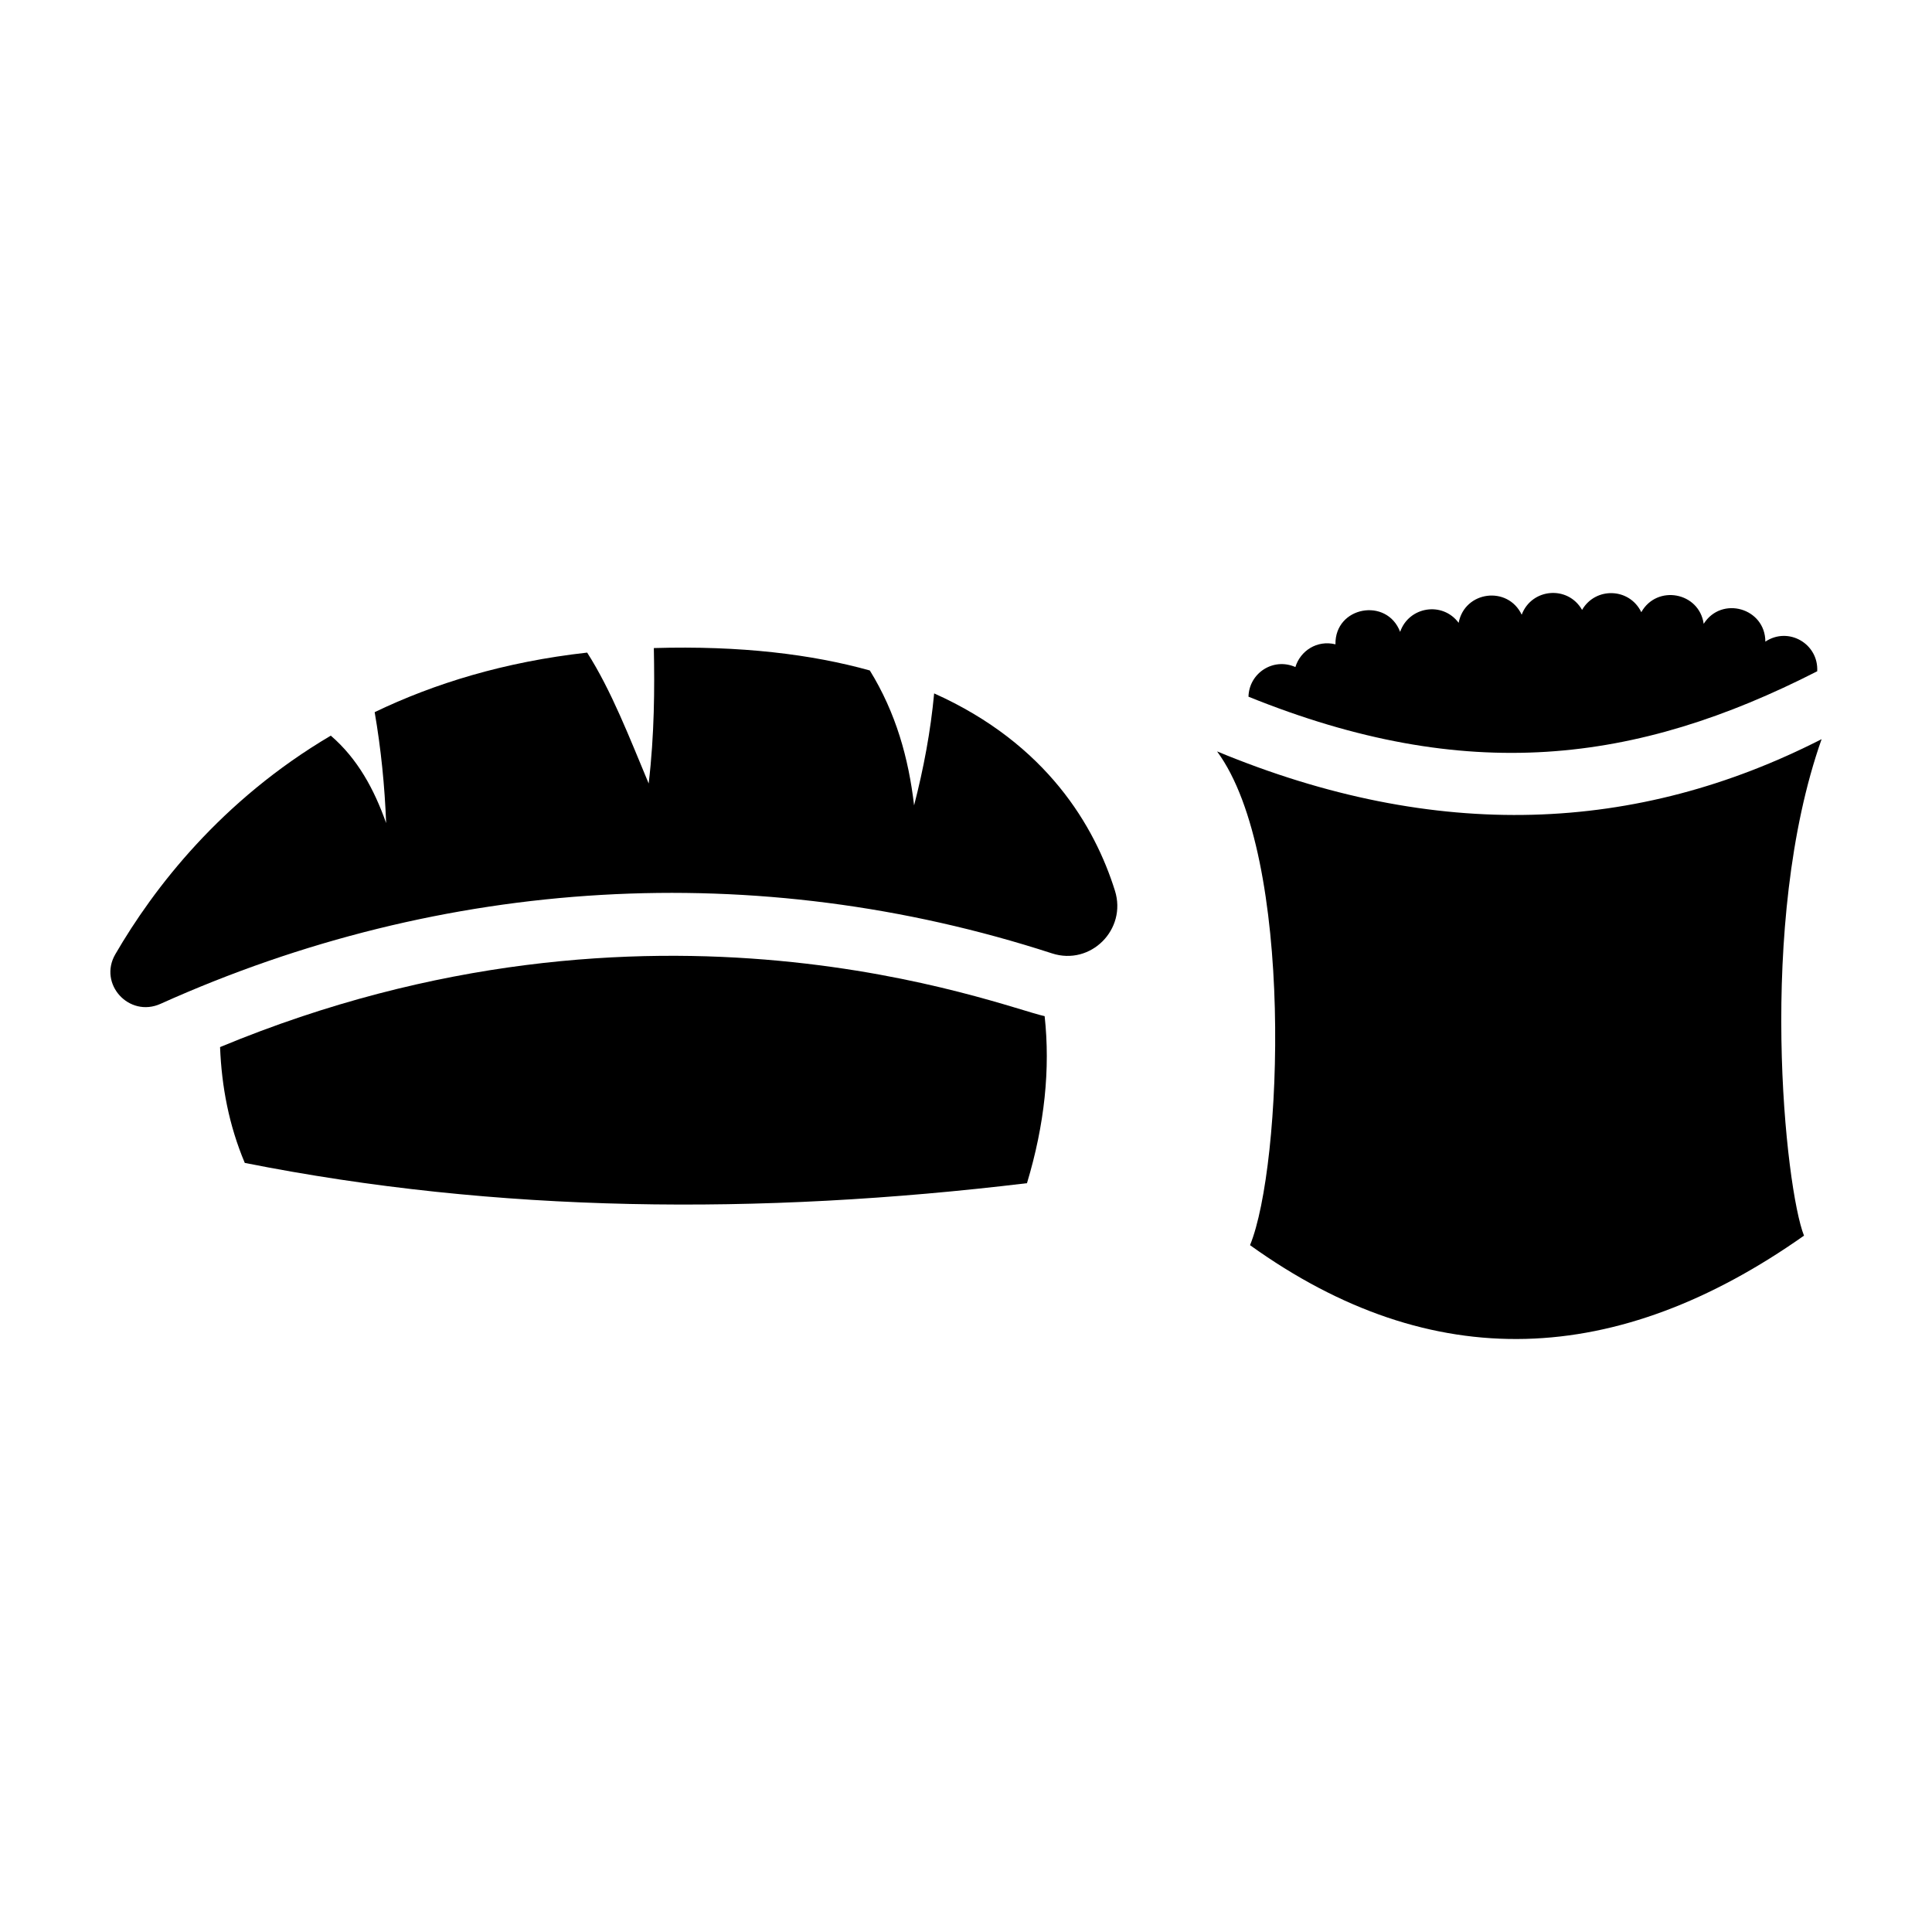 <?xml version="1.0" encoding="UTF-8"?>
<!-- Uploaded to: SVG Repo, www.svgrepo.com, Generator: SVG Repo Mixer Tools -->
<svg fill="#000000" width="800px" height="800px" version="1.1" viewBox="144 144 512 512" xmlns="http://www.w3.org/2000/svg">
 <g>
  <path d="m439.47 380.04c3.223 10.277-6.422 19.945-16.672 16.617-78.371-25.441-161.37-20.344-236.26 13.371-8.316 3.742-16.555-5.262-11.977-13.145 10.168-17.504 28.027-40.773 57.105-57.93 7.129 6.141 11.496 14.234 14.664 23.164-0.379-9.855-1.359-19.652-3.039-29.387 15.789-7.598 34.41-13.34 56.312-15.785 6.402 10.027 11.184 22.445 16.305 34.691 1.531-13.082 1.578-25.18 1.367-35.895 23.027-0.672 41.852 1.652 57.238 5.941 6.926 11.238 10.277 23.281 11.73 35.75 2.519-9.742 4.379-19.617 5.316-29.676 29.957 13.422 42.605 35.363 47.91 52.281z"/>
  <path d="m622.08 471.46c-49.438 34.844-98.398 37.281-146.81 2.519 8.566-20.832 11.875-102.88-8.734-130.85 58.215 24.152 111.36 21.699 160.21-3.246-17.293 48.988-9.555 119.38-4.668 131.57z"/>
  <path d="m474.86 328.63c0.156-6.223 6.519-10.461 12.434-7.859 1.285-4.246 5.688-7.231 10.617-6.019-0.191-10.039 13.633-12.539 17.141-3.305 2.312-6.68 11.191-8.172 15.504-2.394 1.602-8.445 13.02-9.91 16.711-2.152 2.637-7.008 12.234-7.859 16-1.273 3.562-6.156 12.57-5.879 15.695 0.609 4.133-7.371 15.32-5.359 16.535 3.082 4.762-7.508 16.328-4.168 16.34 4.719 6.144-4.086 14.137 0.594 13.742 7.856-48.07 24.555-92.973 30.094-150.72 6.738z"/>
  <path d="m420.84 413.29c1.523 13.934 0.023 28.672-4.68 44.266-71.145 8.57-140.46 7.91-207.29-5.371-4.188-9.934-6.137-20.203-6.551-30.695 114.85-47.691 207.21-10.566 218.52-8.199z"/>
 </g>
</svg>